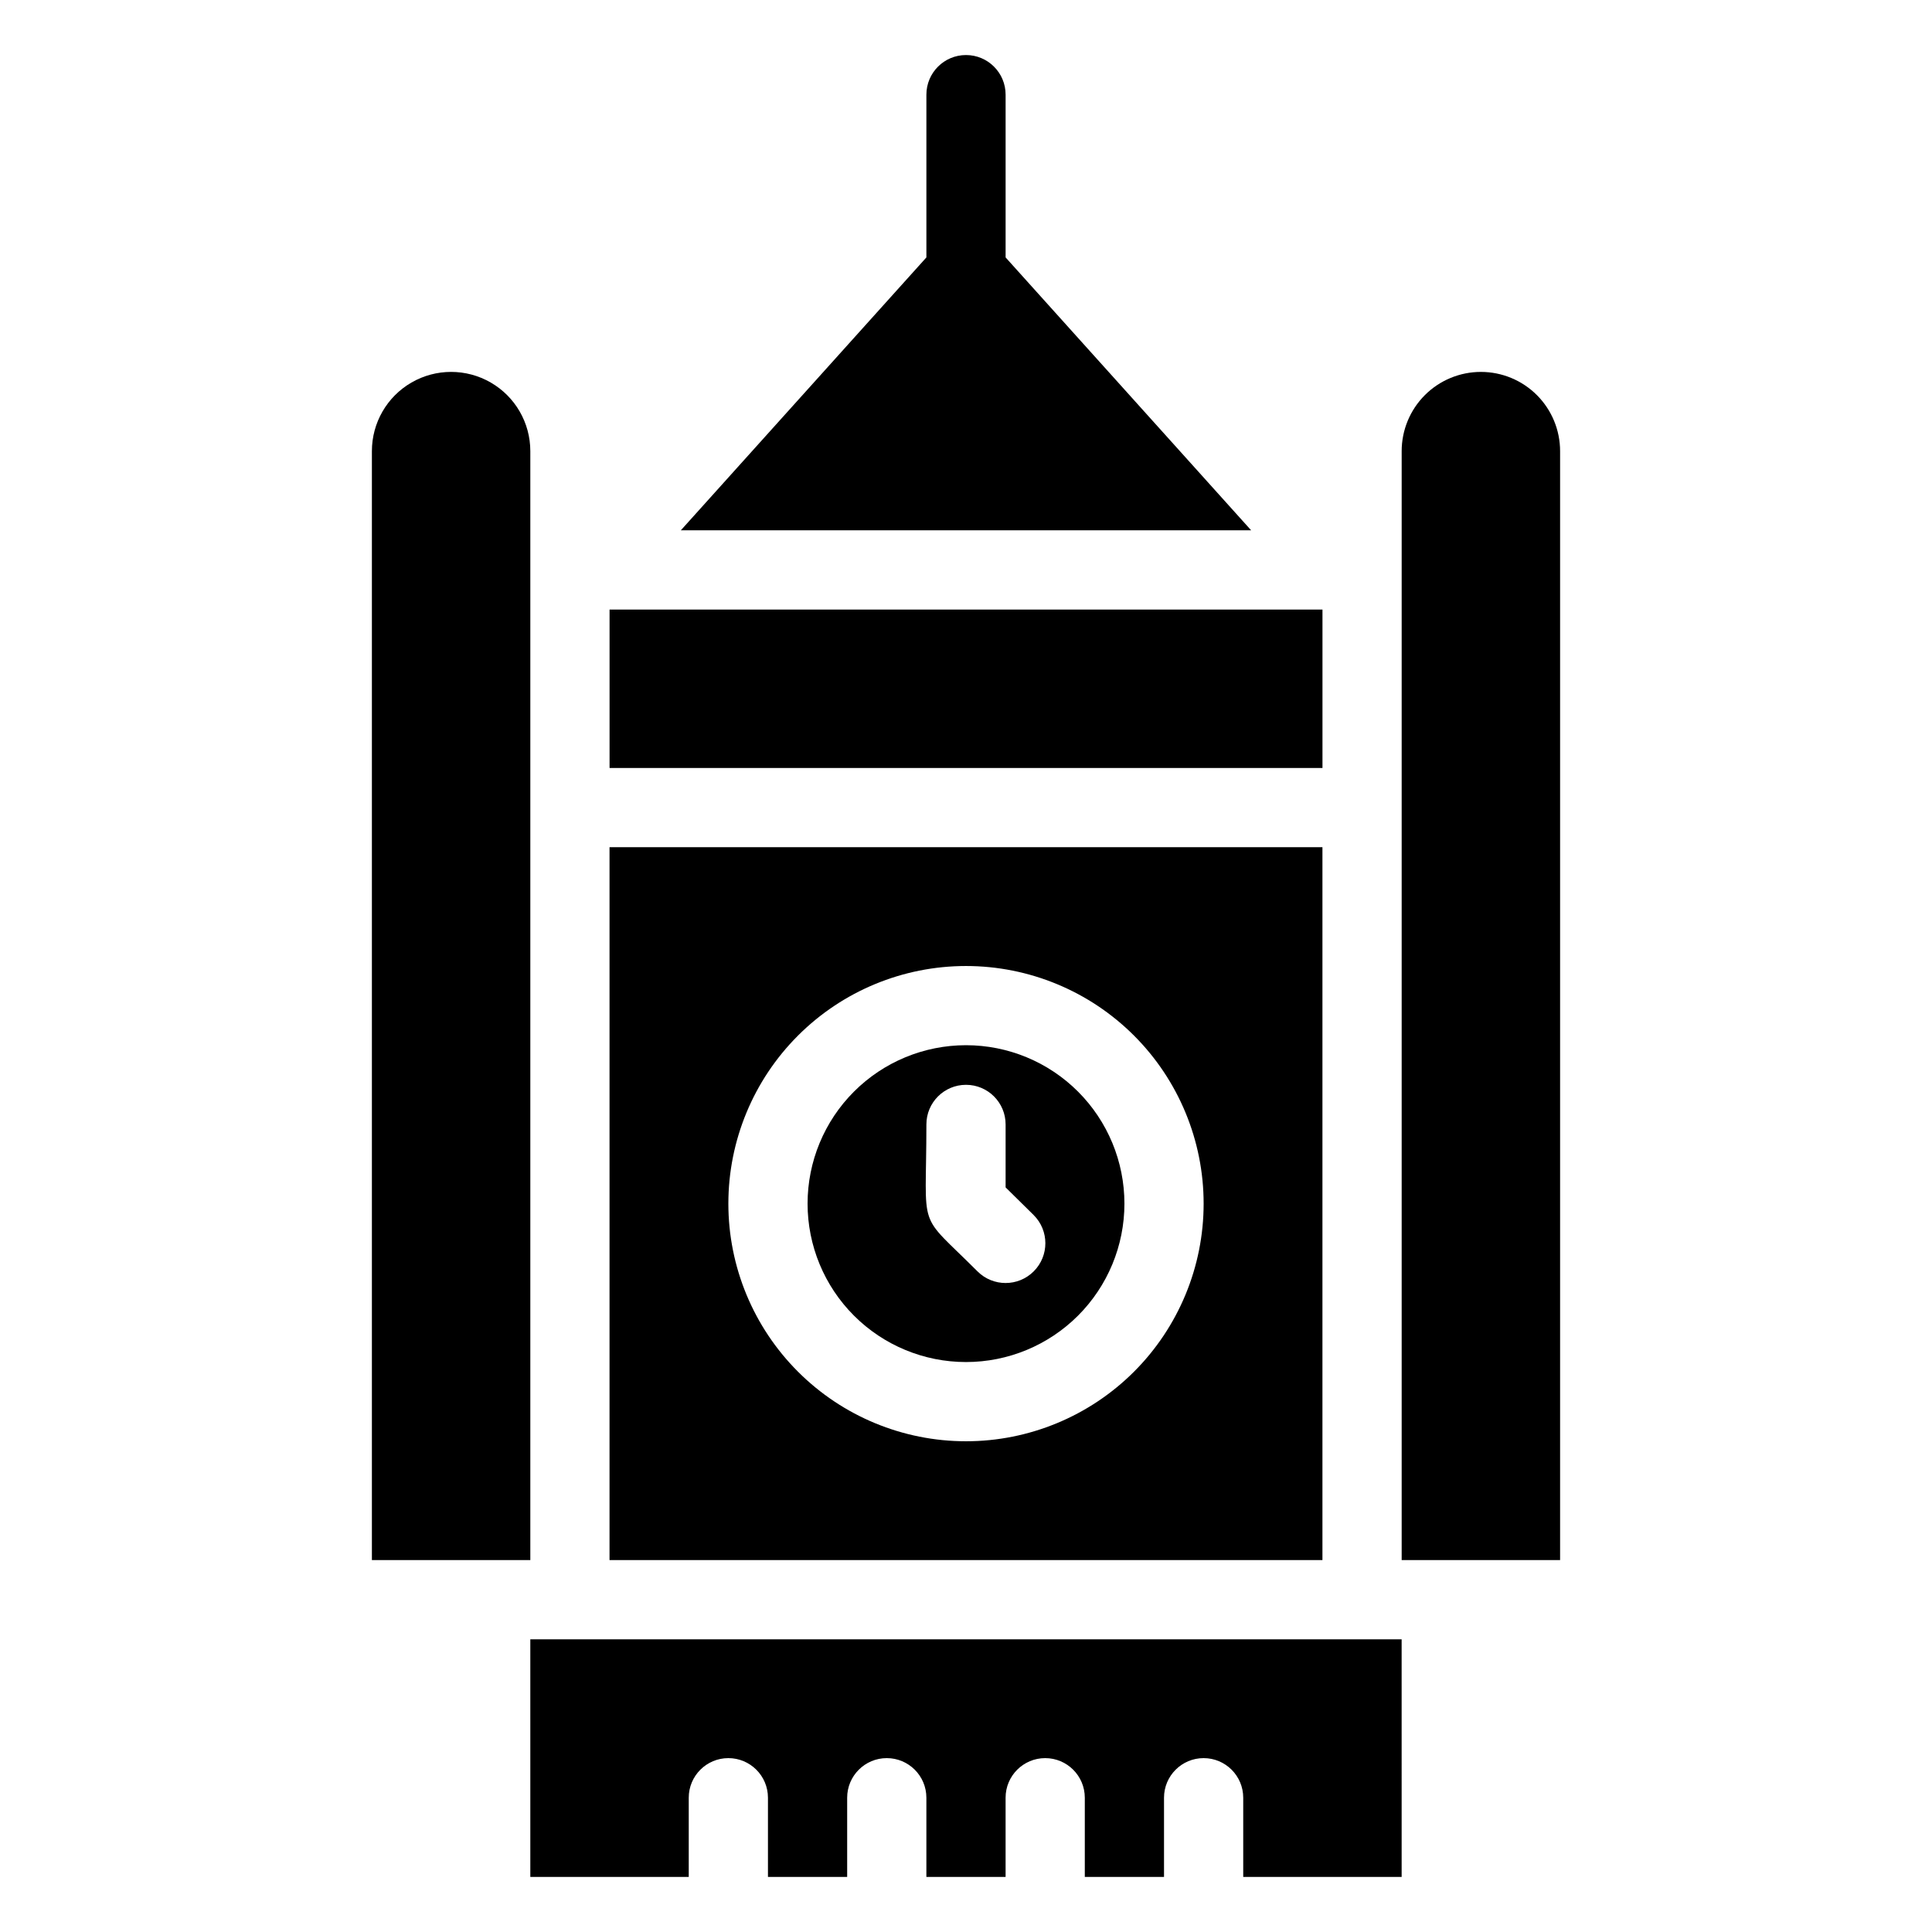 <?xml version="1.0" encoding="UTF-8"?>
<!-- Uploaded to: ICON Repo, www.iconrepo.com, Generator: ICON Repo Mixer Tools -->
<svg fill="#000000" width="800px" height="800px" version="1.1" viewBox="144 144 512 512" xmlns="http://www.w3.org/2000/svg">
 <g>
  <path d="m400 420.99c-11.137 0-21.816 4.422-29.688 12.297-7.875 7.871-12.297 18.551-12.297 29.688 0 11.133 4.422 21.812 12.297 29.684 7.871 7.875 18.551 12.297 29.688 12.297 11.133 0 21.812-4.422 29.688-12.297 7.871-7.871 12.297-18.551 12.297-29.684 0-11.137-4.426-21.816-12.297-29.688-7.875-7.875-18.555-12.297-29.688-12.297zm3.043 59.934c-16.27-16.273-13.539-9.66-13.539-38.941 0-5.797 4.699-10.496 10.496-10.496s10.496 4.699 10.496 10.496v16.688l7.453 7.348h-0.004c4.117 4.113 4.117 10.789 0 14.902-4.113 4.117-10.789 4.117-14.902 0z"/>
  <path d="m494.46 368.51h-188.93v188.93h188.93zm-94.461 157.44c-16.703 0-32.723-6.633-44.531-18.445-11.812-11.809-18.445-27.828-18.445-44.527 0-16.703 6.633-32.723 18.445-44.531 11.809-11.812 27.828-18.445 44.531-18.445 16.699 0 32.719 6.633 44.531 18.445 11.809 11.809 18.445 27.828 18.445 44.531 0 16.699-6.637 32.719-18.445 44.527-11.812 11.812-27.832 18.445-44.531 18.445z"/>
  <path d="m284.54 263.55c0-7.5-4-14.43-10.496-18.18s-14.496-3.75-20.992 0c-6.496 3.75-10.496 10.68-10.496 18.18v293.89h41.984z"/>
  <path d="m536.45 242.56c-5.566 0-10.906 2.211-14.844 6.148-3.934 3.938-6.148 9.277-6.148 14.844v293.89h41.984v-293.89c0-5.566-2.211-10.906-6.148-14.844-3.934-3.938-9.273-6.148-14.844-6.148z"/>
  <path d="m305.54 305.54h188.93v41.984h-188.93z"/>
  <path d="m475.57 284.54-65.074-72.32v-43.137c0-5.797-4.699-10.496-10.496-10.496s-10.496 4.699-10.496 10.496v43.137l-65.078 72.32z"/>
  <path d="m284.54 641.41h41.984v-20.992c0-5.797 4.699-10.496 10.496-10.496 5.797 0 10.496 4.699 10.496 10.496v20.992h20.992v-20.992c0-5.797 4.699-10.496 10.496-10.496 5.797 0 10.496 4.699 10.496 10.496v20.992h20.992v-20.992c0-5.797 4.699-10.496 10.496-10.496 5.797 0 10.496 4.699 10.496 10.496v20.992h20.992v-20.992c0-5.797 4.699-10.496 10.496-10.496 5.797 0 10.496 4.699 10.496 10.496v20.992h41.984l-0.004-62.977h-230.91z"/>
 </g>
</svg>